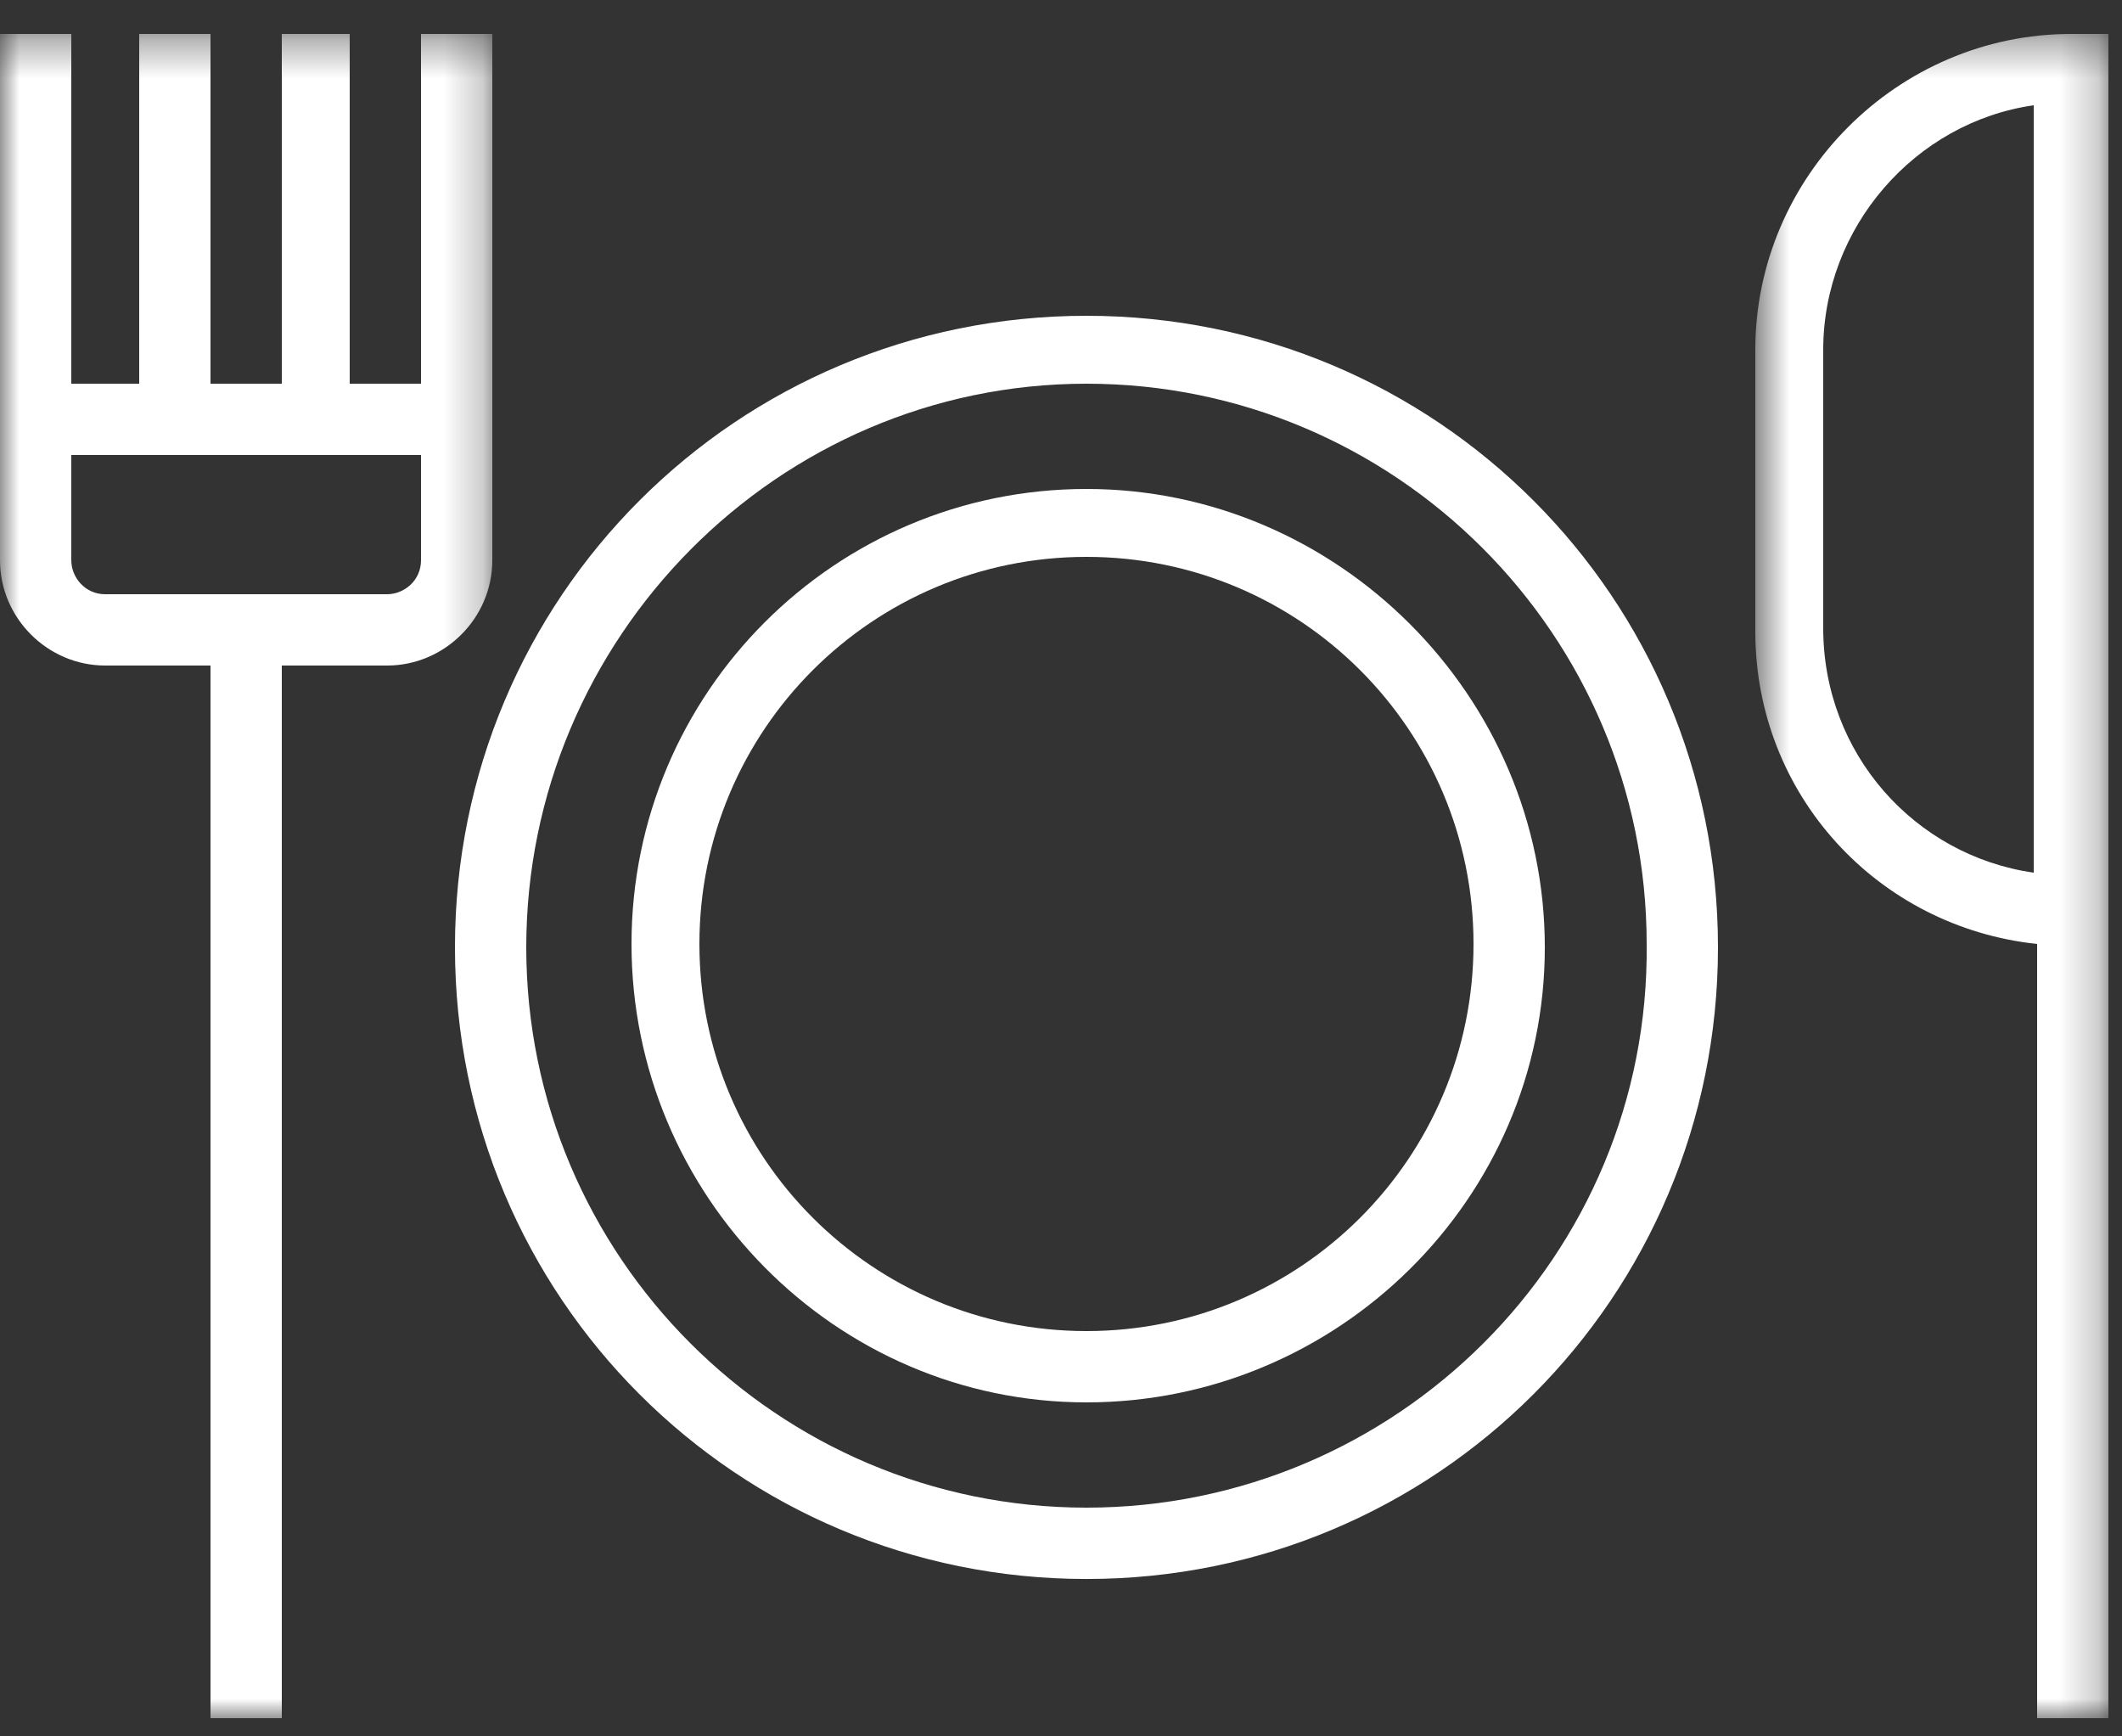 <?xml version="1.0" encoding="UTF-8"?>
<svg width="55px" height="45px" viewBox="0 0 55 45" version="1.1" xmlns="http://www.w3.org/2000/svg" xmlns:xlink="http://www.w3.org/1999/xlink">
    <rect x="0" y="0" width="55" height="45" fill="#333333" stroke="none"/>
    <!-- Generator: Sketch 61.2 (89653) - https://sketch.com -->
    <title>Group 11</title>
    <desc>Created with Sketch.</desc>
    <defs>
        <polygon id="path-1" points="0 0.352 12.76 0.352 12.76 44 0 44"></polygon>
        <polygon id="path-3" points="0.616 0.352 9.767 0.352 9.767 44 0.616 44"></polygon>
    </defs>
    <g id="Page-1" stroke="none" stroke-width="1" fill="none" fill-rule="evenodd">
        <g id="Atlantis---Guest-Welcome-LP_Atlantean-Module-V5" transform="translate(-700, -3348)">
            <g id="Group-11" transform="translate(700, 3348)">
                <path d="M28.16,39.072 C20.152,39.072 13.64,32.561 13.64,24.552 C13.64,16.544 20.152,9.944 28.16,9.944 C36.168,9.944 42.68,16.456 42.68,24.464 C42.768,32.561 36.168,39.072 28.16,39.072 M28.16,8.184 C19.096,8.184 11.792,15.488 11.792,24.552 C11.792,33.617 19.096,40.921 28.16,40.921 C37.224,40.921 44.528,33.617 44.528,24.552 C44.528,15.488 37.224,8.184 28.16,8.184" id="Fill-1" fill="#FFFFFF"></path>
                <path d="M28.16,34.496 C22.616,34.496 18.128,30.007 18.128,24.464 C18.128,18.92 22.616,14.432 28.16,14.432 C33.704,14.432 38.192,18.92 38.192,24.464 C38.192,30.007 33.704,34.496 28.16,34.496 M28.16,12.672 C21.648,12.672 16.368,17.952 16.368,24.464 C16.368,30.976 21.648,36.344 28.16,36.344 C34.672,36.344 40.04,31.064 40.04,24.552 C40.04,18.04 34.672,12.672 28.16,12.672" id="Fill-3" fill="#FFFFFF"></path>
                <g id="Group-7" transform="translate(0, 0.528)">
                    <mask id="mask-2" fill="white">
                        <use xlink:href="#path-1"></use>
                    </mask>
                    <g id="Clip-6"></g>
                    <path d="M10.912,13.992 C10.912,14.52 10.472,14.872 10.032,14.872 L2.728,14.872 C2.2,14.872 1.848,14.432 1.848,13.992 L1.848,11.264 L10.912,11.264 L10.912,13.992 Z M12.76,13.992 L12.76,0.352 L10.912,0.352 L10.912,9.416 L9.064,9.416 L9.064,0.352 L7.304,0.352 L7.304,9.416 L5.456,9.416 L5.456,0.352 L3.608,0.352 L3.608,9.416 L1.848,9.416 L1.848,0.352 L-8.79999995e-05,0.352 L-8.79999995e-05,13.992 C-8.79999995e-05,15.488 1.232,16.72 2.728,16.72 L5.456,16.72 L5.456,44 L7.304,44 L7.304,16.72 L10.032,16.72 C11.528,16.72 12.76,15.488 12.76,13.992 L12.76,13.992 Z" id="Fill-5" fill="#FFFFFF" mask="url(#mask-2)"></path>
                </g>
                <g id="Group-10" transform="translate(44.88, 0.528)">
                    <mask id="mask-4" fill="white">
                        <use xlink:href="#path-3"></use>
                    </mask>
                    <g id="Clip-9"></g>
                    <path d="M7.832,22.088 C4.752,21.648 2.376,19.008 2.376,15.752 L2.376,8.536 C2.376,5.368 4.752,2.64 7.832,2.2 L7.832,22.088 Z M8.8,0.352 C4.312,0.352 0.616,4.048 0.616,8.536 L0.616,15.84 C0.616,20.064 3.783,23.496 7.92,23.936 L7.92,44 L9.767,44 L9.767,0.352 L8.8,0.352 Z" id="Fill-8" fill="#FFFFFF" mask="url(#mask-4)"></path>
                </g>
            </g>
        </g>
    </g>
</svg>